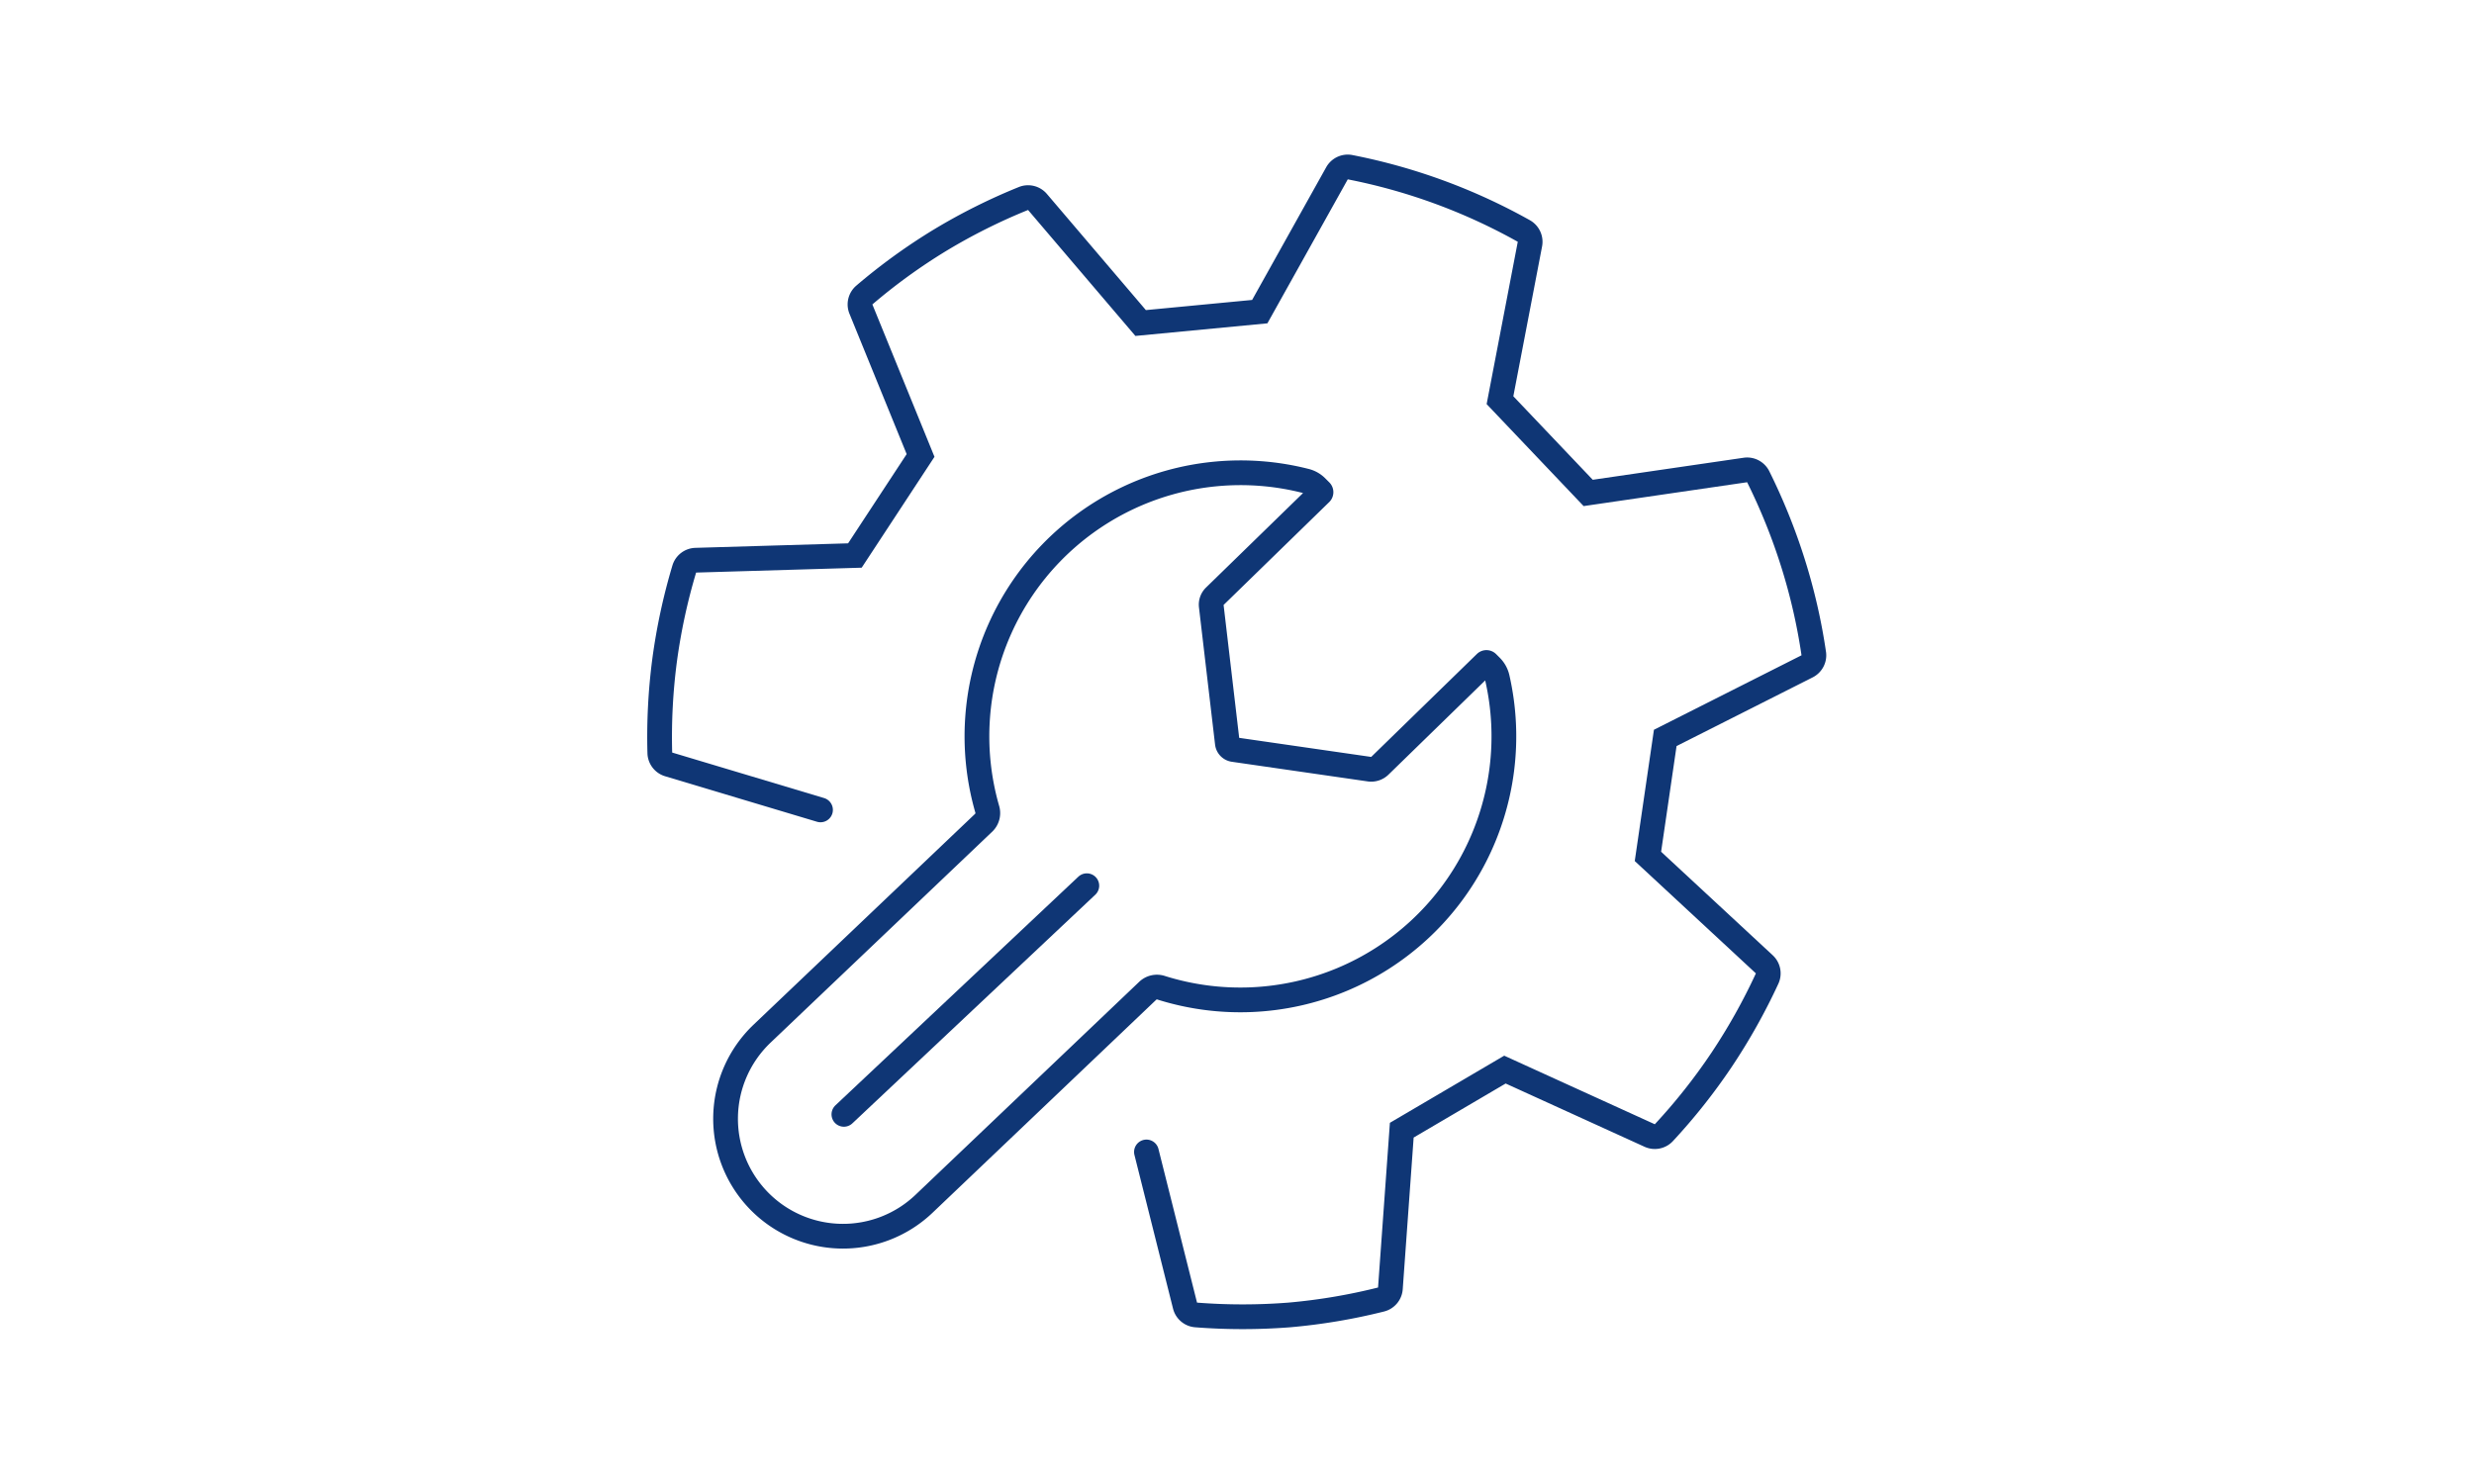 <svg xmlns="http://www.w3.org/2000/svg" viewBox="0 0 200 120"><defs><style>.cls-1,.cls-2{fill:none;}.cls-2{stroke:#0f3675;stroke-linecap:round;stroke-miterlimit:10;stroke-width:2px;}</style></defs><g id="レイヤー_2" data-name="レイヤー 2"><g id="レイヤー_1-2" data-name="レイヤー 1"><rect class="cls-1" width="200" height="120"/><path class="cls-2" d="M61.6,83.59,79.53,66.52a1.08,1.08,0,0,0,.28-1.08A21.31,21.31,0,0,1,105.59,38.9a1.88,1.88,0,0,1,.86.51l.31.31a.12.12,0,0,1,0,.16L98.2,48.22a.93.93,0,0,0-.28.79l1.3,11.08a.59.59,0,0,0,.51.52l11,1.59a1,1,0,0,0,.8-.26l8.56-8.34a.11.11,0,0,1,.15,0l.31.31a1.91,1.91,0,0,1,.49.89A21.31,21.31,0,0,1,93.86,79.87a1.08,1.08,0,0,0-1.07.24L74.7,97.34A9.49,9.49,0,0,1,61.26,97h0A9.5,9.5,0,0,1,61.6,83.59Z"/><path class="cls-2" d="M66.33,65.49,54.05,61.81a1,1,0,0,1-.71-.92,47.7,47.7,0,0,1,.39-7.52A48.25,48.25,0,0,1,55.32,46a1,1,0,0,1,.93-.7l12.86-.38,5.31-8.09L69.6,25a1,1,0,0,1,.27-1.14A47.06,47.06,0,0,1,76,19.42a47.63,47.63,0,0,1,6.74-3.37,1,1,0,0,1,1.13.28l8.34,9.79,9.63-.92L108.09,14a1,1,0,0,1,1-.49,47.34,47.34,0,0,1,14.1,5.17,1,1,0,0,1,.49,1.06l-2.42,12.62,7.13,7.5L141.13,38a1,1,0,0,1,1,.54,48.24,48.24,0,0,1,2.82,7,47.1,47.1,0,0,1,1.68,7.34,1,1,0,0,1-.54,1l-11.47,5.79-1.4,9.58,9.4,8.72a1,1,0,0,1,.24,1.15,48.52,48.52,0,0,1-3.68,6.57,47.68,47.68,0,0,1-4.68,5.91,1,1,0,0,1-1.14.22l-11.7-5.33-8.34,4.9-.92,12.8a1,1,0,0,1-.75.89,47.42,47.42,0,0,1-7.43,1.25,48.58,48.58,0,0,1-7.53,0,1,1,0,0,1-.89-.75L92.68,93.15"/><line class="cls-2" x1="87.86" y1="71.62" x2="68.22" y2="90.11"/></g></g></svg>